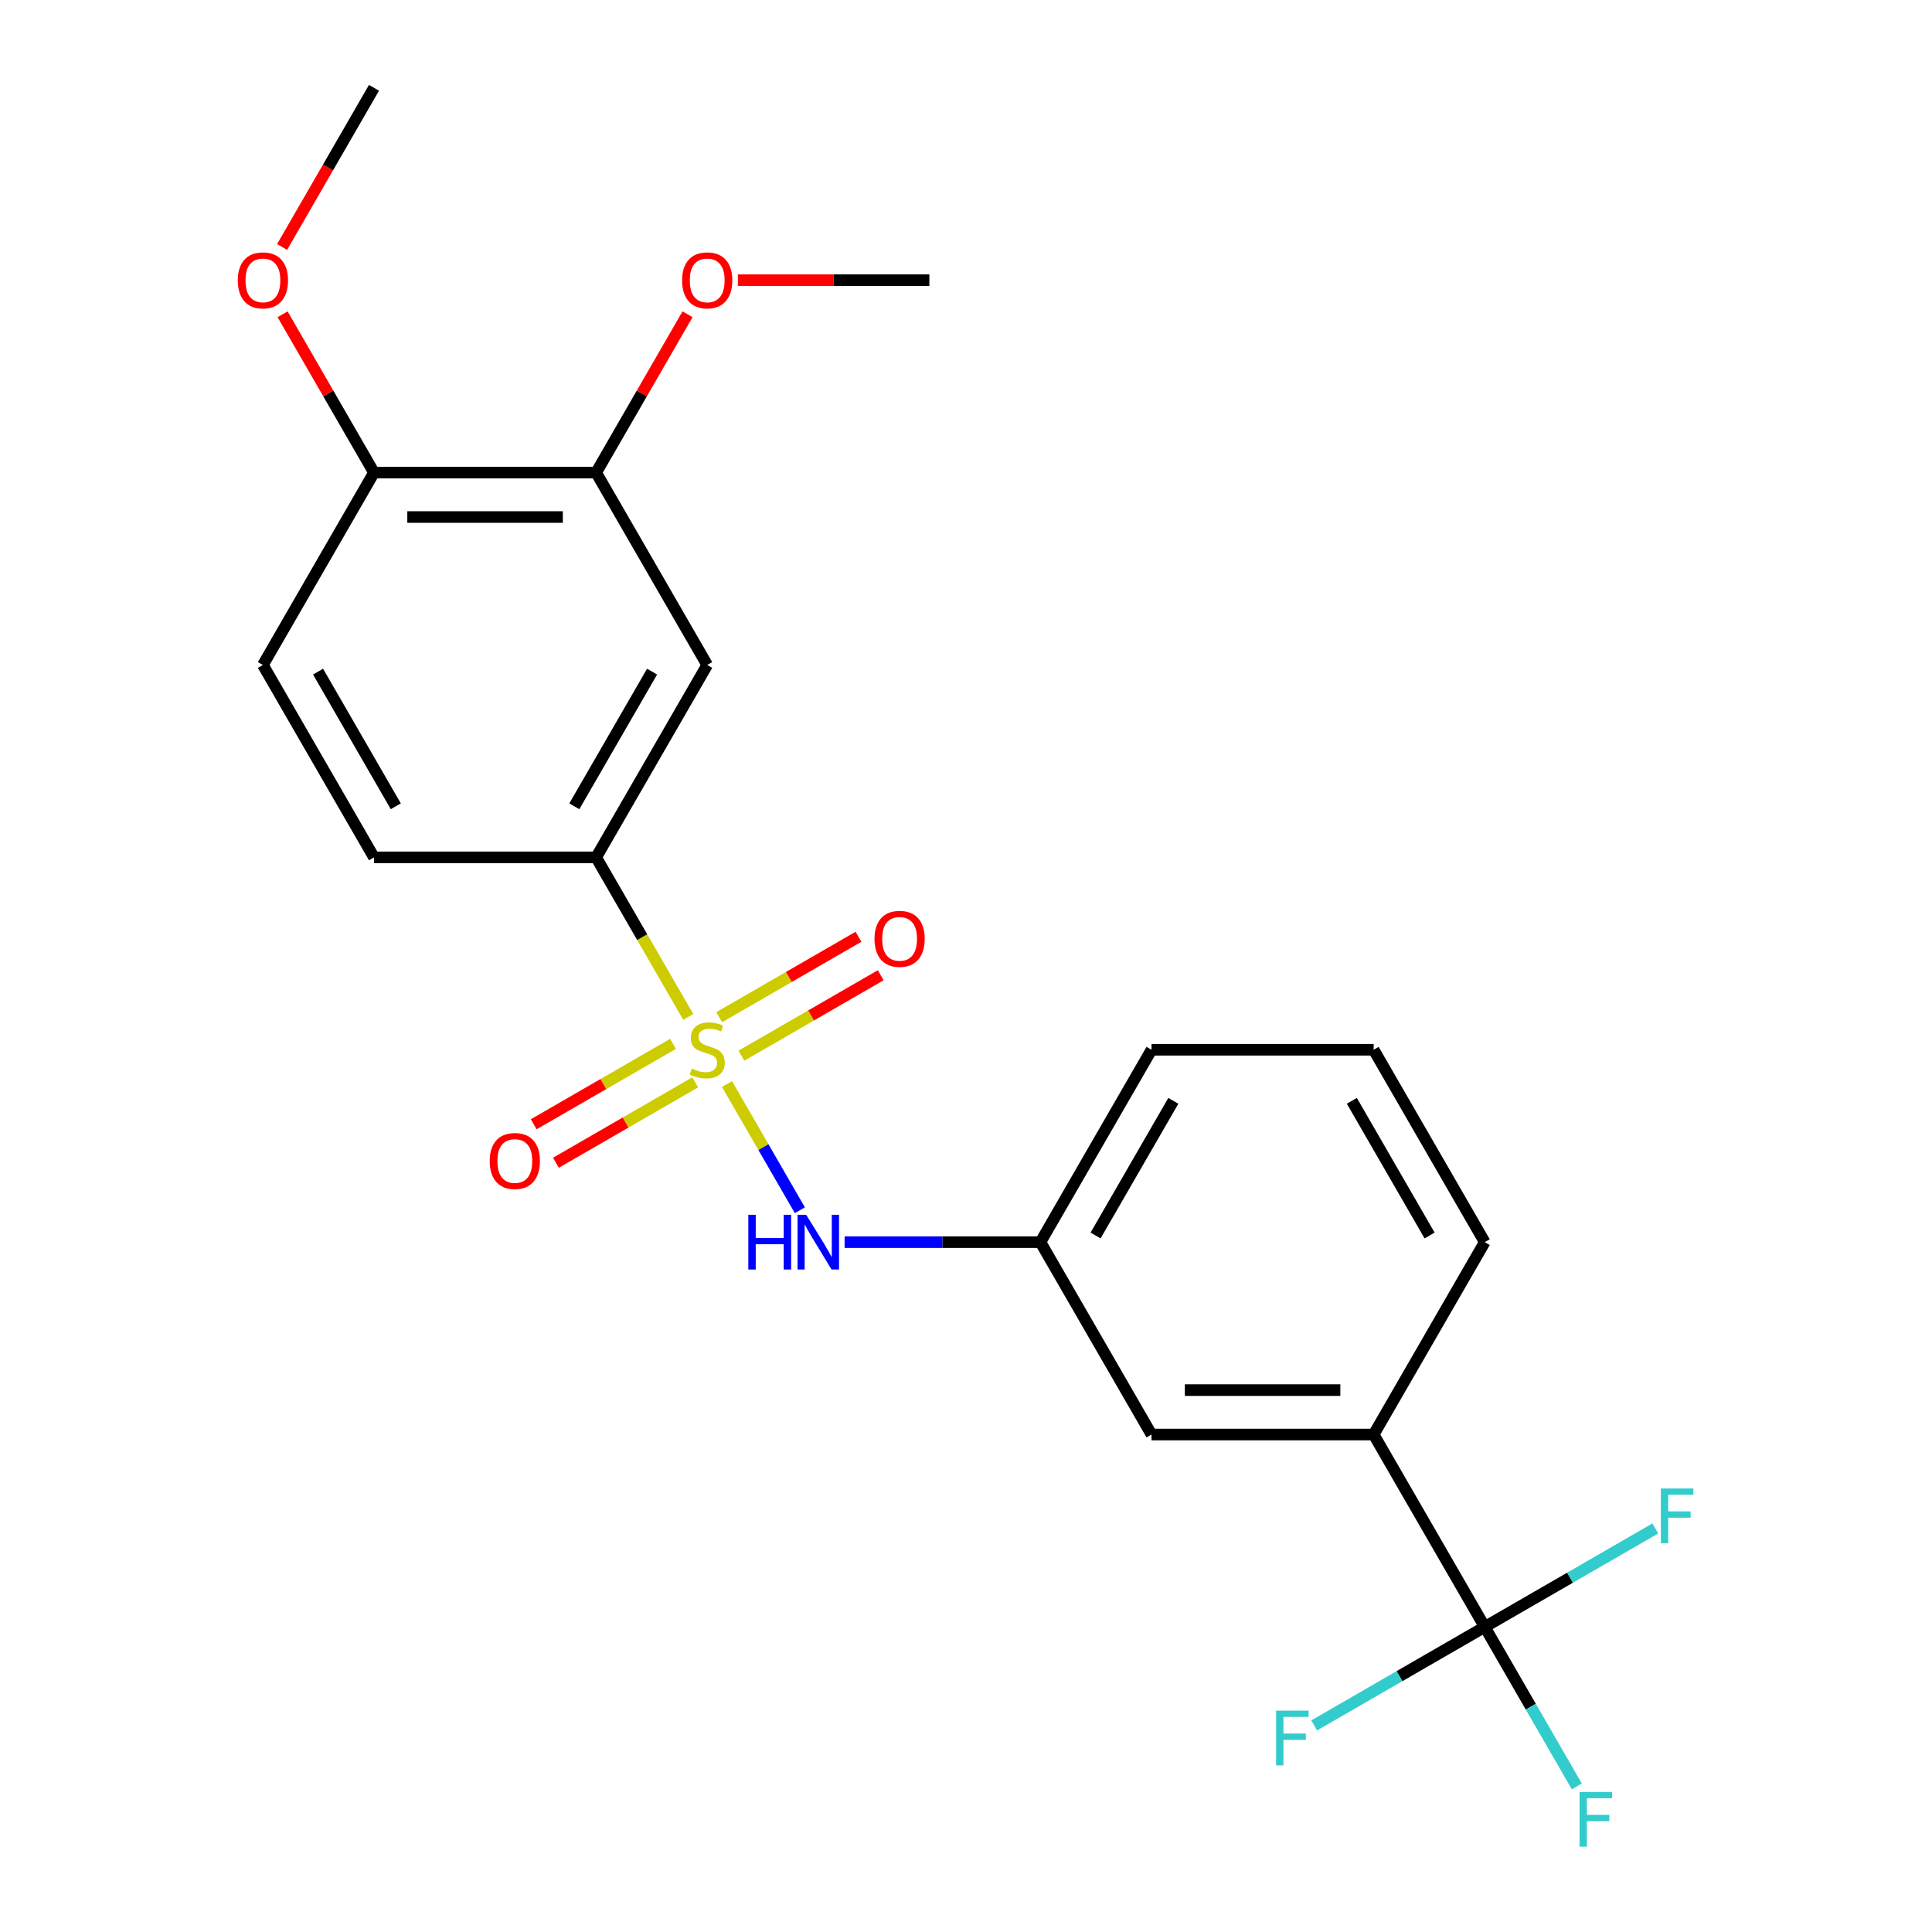 <?xml version='1.0' encoding='iso-8859-1'?>
<svg version='1.1' baseProfile='full'
              xmlns='http://www.w3.org/2000/svg'
                      xmlns:rdkit='http://www.rdkit.org/xml'
                      xmlns:xlink='http://www.w3.org/1999/xlink'
                  xml:space='preserve'
width='1000px' height='1000px' viewBox='0 0 1000 1000'>
<!-- END OF HEADER -->
<rect style='opacity:1.0;fill:#FFFFFF;stroke:none' width='1000' height='1000' x='0' y='0'> </rect>
<path class='bond-1' d='M 356.241,526.36 L 332.4,485.068' style='fill:none;fill-rule:evenodd;stroke:#CCCC00;stroke-width:6px;stroke-linecap:butt;stroke-linejoin:miter;stroke-opacity:1' />
<path class='bond-1' d='M 332.4,485.068 L 308.56,443.775' style='fill:none;fill-rule:evenodd;stroke:#000000;stroke-width:6px;stroke-linecap:butt;stroke-linejoin:miter;stroke-opacity:1' />
<path class='bond-2' d='M 376.303,561.11 L 395.155,593.761' style='fill:none;fill-rule:evenodd;stroke:#CCCC00;stroke-width:6px;stroke-linecap:butt;stroke-linejoin:miter;stroke-opacity:1' />
<path class='bond-2' d='M 395.155,593.761 L 414.006,626.413' style='fill:none;fill-rule:evenodd;stroke:#0000FF;stroke-width:6px;stroke-linecap:butt;stroke-linejoin:miter;stroke-opacity:1' />
<path class='bond-5' d='M 348.349,540.299 L 312.301,561.111' style='fill:none;fill-rule:evenodd;stroke:#CCCC00;stroke-width:6px;stroke-linecap:butt;stroke-linejoin:miter;stroke-opacity:1' />
<path class='bond-5' d='M 312.301,561.111 L 276.253,581.924' style='fill:none;fill-rule:evenodd;stroke:#FF0000;stroke-width:6px;stroke-linecap:butt;stroke-linejoin:miter;stroke-opacity:1' />
<path class='bond-5' d='M 359.847,560.215 L 323.799,581.027' style='fill:none;fill-rule:evenodd;stroke:#CCCC00;stroke-width:6px;stroke-linecap:butt;stroke-linejoin:miter;stroke-opacity:1' />
<path class='bond-5' d='M 323.799,581.027 L 287.751,601.84' style='fill:none;fill-rule:evenodd;stroke:#FF0000;stroke-width:6px;stroke-linecap:butt;stroke-linejoin:miter;stroke-opacity:1' />
<path class='bond-6' d='M 383.756,546.411 L 419.804,525.599' style='fill:none;fill-rule:evenodd;stroke:#CCCC00;stroke-width:6px;stroke-linecap:butt;stroke-linejoin:miter;stroke-opacity:1' />
<path class='bond-6' d='M 419.804,525.599 L 455.852,504.786' style='fill:none;fill-rule:evenodd;stroke:#FF0000;stroke-width:6px;stroke-linecap:butt;stroke-linejoin:miter;stroke-opacity:1' />
<path class='bond-6' d='M 372.258,526.495 L 408.306,505.683' style='fill:none;fill-rule:evenodd;stroke:#CCCC00;stroke-width:6px;stroke-linecap:butt;stroke-linejoin:miter;stroke-opacity:1' />
<path class='bond-6' d='M 408.306,505.683 L 444.354,484.87' style='fill:none;fill-rule:evenodd;stroke:#FF0000;stroke-width:6px;stroke-linecap:butt;stroke-linejoin:miter;stroke-opacity:1' />
<path class='bond-0' d='M 768.501,842.095 L 711.008,742.515' style='fill:none;fill-rule:evenodd;stroke:#000000;stroke-width:6px;stroke-linecap:butt;stroke-linejoin:miter;stroke-opacity:1' />
<path class='bond-12' d='M 768.501,842.095 L 792.329,883.368' style='fill:none;fill-rule:evenodd;stroke:#000000;stroke-width:6px;stroke-linecap:butt;stroke-linejoin:miter;stroke-opacity:1' />
<path class='bond-12' d='M 792.329,883.368 L 816.158,924.641' style='fill:none;fill-rule:evenodd;stroke:#33CCCC;stroke-width:6px;stroke-linecap:butt;stroke-linejoin:miter;stroke-opacity:1' />
<path class='bond-13' d='M 768.501,842.095 L 724.358,867.581' style='fill:none;fill-rule:evenodd;stroke:#000000;stroke-width:6px;stroke-linecap:butt;stroke-linejoin:miter;stroke-opacity:1' />
<path class='bond-13' d='M 724.358,867.581 L 680.215,893.067' style='fill:none;fill-rule:evenodd;stroke:#33CCCC;stroke-width:6px;stroke-linecap:butt;stroke-linejoin:miter;stroke-opacity:1' />
<path class='bond-14' d='M 768.501,842.095 L 812.643,816.609' style='fill:none;fill-rule:evenodd;stroke:#000000;stroke-width:6px;stroke-linecap:butt;stroke-linejoin:miter;stroke-opacity:1' />
<path class='bond-14' d='M 812.643,816.609 L 856.786,791.124' style='fill:none;fill-rule:evenodd;stroke:#33CCCC;stroke-width:6px;stroke-linecap:butt;stroke-linejoin:miter;stroke-opacity:1' />
<path class='bond-3' d='M 308.56,443.775 L 366.052,344.195' style='fill:none;fill-rule:evenodd;stroke:#000000;stroke-width:6px;stroke-linecap:butt;stroke-linejoin:miter;stroke-opacity:1' />
<path class='bond-3' d='M 297.268,417.339 L 337.513,347.633' style='fill:none;fill-rule:evenodd;stroke:#000000;stroke-width:6px;stroke-linecap:butt;stroke-linejoin:miter;stroke-opacity:1' />
<path class='bond-11' d='M 308.56,443.775 L 193.575,443.775' style='fill:none;fill-rule:evenodd;stroke:#000000;stroke-width:6px;stroke-linecap:butt;stroke-linejoin:miter;stroke-opacity:1' />
<path class='bond-8' d='M 437.16,642.935 L 487.845,642.935' style='fill:none;fill-rule:evenodd;stroke:#0000FF;stroke-width:6px;stroke-linecap:butt;stroke-linejoin:miter;stroke-opacity:1' />
<path class='bond-8' d='M 487.845,642.935 L 538.53,642.935' style='fill:none;fill-rule:evenodd;stroke:#000000;stroke-width:6px;stroke-linecap:butt;stroke-linejoin:miter;stroke-opacity:1' />
<path class='bond-7' d='M 366.052,344.195 L 308.56,244.615' style='fill:none;fill-rule:evenodd;stroke:#000000;stroke-width:6px;stroke-linecap:butt;stroke-linejoin:miter;stroke-opacity:1' />
<path class='bond-4' d='M 711.008,742.515 L 596.023,742.515' style='fill:none;fill-rule:evenodd;stroke:#000000;stroke-width:6px;stroke-linecap:butt;stroke-linejoin:miter;stroke-opacity:1' />
<path class='bond-4' d='M 693.76,719.518 L 613.271,719.518' style='fill:none;fill-rule:evenodd;stroke:#000000;stroke-width:6px;stroke-linecap:butt;stroke-linejoin:miter;stroke-opacity:1' />
<path class='bond-24' d='M 711.008,742.515 L 768.501,642.935' style='fill:none;fill-rule:evenodd;stroke:#000000;stroke-width:6px;stroke-linecap:butt;stroke-linejoin:miter;stroke-opacity:1' />
<path class='bond-16' d='M 308.56,244.615 L 332.216,203.642' style='fill:none;fill-rule:evenodd;stroke:#000000;stroke-width:6px;stroke-linecap:butt;stroke-linejoin:miter;stroke-opacity:1' />
<path class='bond-16' d='M 332.216,203.642 L 355.871,162.669' style='fill:none;fill-rule:evenodd;stroke:#FF0000;stroke-width:6px;stroke-linecap:butt;stroke-linejoin:miter;stroke-opacity:1' />
<path class='bond-23' d='M 308.56,244.615 L 193.575,244.615' style='fill:none;fill-rule:evenodd;stroke:#000000;stroke-width:6px;stroke-linecap:butt;stroke-linejoin:miter;stroke-opacity:1' />
<path class='bond-23' d='M 291.312,267.612 L 210.823,267.612' style='fill:none;fill-rule:evenodd;stroke:#000000;stroke-width:6px;stroke-linecap:butt;stroke-linejoin:miter;stroke-opacity:1' />
<path class='bond-10' d='M 538.53,642.935 L 596.023,742.515' style='fill:none;fill-rule:evenodd;stroke:#000000;stroke-width:6px;stroke-linecap:butt;stroke-linejoin:miter;stroke-opacity:1' />
<path class='bond-20' d='M 538.53,642.935 L 596.023,543.355' style='fill:none;fill-rule:evenodd;stroke:#000000;stroke-width:6px;stroke-linecap:butt;stroke-linejoin:miter;stroke-opacity:1' />
<path class='bond-20' d='M 567.07,639.497 L 607.315,569.79' style='fill:none;fill-rule:evenodd;stroke:#000000;stroke-width:6px;stroke-linecap:butt;stroke-linejoin:miter;stroke-opacity:1' />
<path class='bond-9' d='M 193.575,244.615 L 136.082,344.195' style='fill:none;fill-rule:evenodd;stroke:#000000;stroke-width:6px;stroke-linecap:butt;stroke-linejoin:miter;stroke-opacity:1' />
<path class='bond-17' d='M 193.575,244.615 L 169.919,203.642' style='fill:none;fill-rule:evenodd;stroke:#000000;stroke-width:6px;stroke-linecap:butt;stroke-linejoin:miter;stroke-opacity:1' />
<path class='bond-17' d='M 169.919,203.642 L 146.263,162.669' style='fill:none;fill-rule:evenodd;stroke:#FF0000;stroke-width:6px;stroke-linecap:butt;stroke-linejoin:miter;stroke-opacity:1' />
<path class='bond-15' d='M 193.575,443.775 L 136.082,344.195' style='fill:none;fill-rule:evenodd;stroke:#000000;stroke-width:6px;stroke-linecap:butt;stroke-linejoin:miter;stroke-opacity:1' />
<path class='bond-15' d='M 204.867,417.339 L 164.622,347.633' style='fill:none;fill-rule:evenodd;stroke:#000000;stroke-width:6px;stroke-linecap:butt;stroke-linejoin:miter;stroke-opacity:1' />
<path class='bond-21' d='M 381.927,145.035 L 431.482,145.035' style='fill:none;fill-rule:evenodd;stroke:#FF0000;stroke-width:6px;stroke-linecap:butt;stroke-linejoin:miter;stroke-opacity:1' />
<path class='bond-21' d='M 431.482,145.035 L 481.038,145.035' style='fill:none;fill-rule:evenodd;stroke:#000000;stroke-width:6px;stroke-linecap:butt;stroke-linejoin:miter;stroke-opacity:1' />
<path class='bond-22' d='M 146.009,127.84 L 169.792,86.647' style='fill:none;fill-rule:evenodd;stroke:#FF0000;stroke-width:6px;stroke-linecap:butt;stroke-linejoin:miter;stroke-opacity:1' />
<path class='bond-22' d='M 169.792,86.647 L 193.575,45.455' style='fill:none;fill-rule:evenodd;stroke:#000000;stroke-width:6px;stroke-linecap:butt;stroke-linejoin:miter;stroke-opacity:1' />
<path class='bond-18' d='M 768.501,642.935 L 711.008,543.355' style='fill:none;fill-rule:evenodd;stroke:#000000;stroke-width:6px;stroke-linecap:butt;stroke-linejoin:miter;stroke-opacity:1' />
<path class='bond-18' d='M 739.961,639.497 L 699.716,569.79' style='fill:none;fill-rule:evenodd;stroke:#000000;stroke-width:6px;stroke-linecap:butt;stroke-linejoin:miter;stroke-opacity:1' />
<path class='bond-19' d='M 711.008,543.355 L 596.023,543.355' style='fill:none;fill-rule:evenodd;stroke:#000000;stroke-width:6px;stroke-linecap:butt;stroke-linejoin:miter;stroke-opacity:1' />
<path  class='atom-0' d='M 358.052 553.075
Q 358.372 553.195, 359.692 553.755
Q 361.012 554.315, 362.452 554.675
Q 363.932 554.995, 365.372 554.995
Q 368.052 554.995, 369.612 553.715
Q 371.172 552.395, 371.172 550.115
Q 371.172 548.555, 370.372 547.595
Q 369.612 546.635, 368.412 546.115
Q 367.212 545.595, 365.212 544.995
Q 362.692 544.235, 361.172 543.515
Q 359.692 542.795, 358.612 541.275
Q 357.572 539.755, 357.572 537.195
Q 357.572 533.635, 359.972 531.435
Q 362.412 529.235, 367.212 529.235
Q 370.492 529.235, 374.212 530.795
L 373.292 533.875
Q 369.892 532.475, 367.332 532.475
Q 364.572 532.475, 363.052 533.635
Q 361.532 534.755, 361.572 536.715
Q 361.572 538.235, 362.332 539.155
Q 363.132 540.075, 364.252 540.595
Q 365.412 541.115, 367.332 541.715
Q 369.892 542.515, 371.412 543.315
Q 372.932 544.115, 374.012 545.755
Q 375.132 547.355, 375.132 550.115
Q 375.132 554.035, 372.492 556.155
Q 369.892 558.235, 365.532 558.235
Q 363.012 558.235, 361.092 557.675
Q 359.212 557.155, 356.972 556.235
L 358.052 553.075
' fill='#CCCC00'/>
<path  class='atom-3' d='M 387.325 628.775
L 391.165 628.775
L 391.165 640.815
L 405.645 640.815
L 405.645 628.775
L 409.485 628.775
L 409.485 657.095
L 405.645 657.095
L 405.645 644.015
L 391.165 644.015
L 391.165 657.095
L 387.325 657.095
L 387.325 628.775
' fill='#0000FF'/>
<path  class='atom-3' d='M 417.285 628.775
L 426.565 643.775
Q 427.485 645.255, 428.965 647.935
Q 430.445 650.615, 430.525 650.775
L 430.525 628.775
L 434.285 628.775
L 434.285 657.095
L 430.405 657.095
L 420.445 640.695
Q 419.285 638.775, 418.045 636.575
Q 416.845 634.375, 416.485 633.695
L 416.485 657.095
L 412.805 657.095
L 412.805 628.775
L 417.285 628.775
' fill='#0000FF'/>
<path  class='atom-6' d='M 253.472 600.928
Q 253.472 594.128, 256.832 590.328
Q 260.192 586.528, 266.472 586.528
Q 272.752 586.528, 276.112 590.328
Q 279.472 594.128, 279.472 600.928
Q 279.472 607.808, 276.072 611.728
Q 272.672 615.608, 266.472 615.608
Q 260.232 615.608, 256.832 611.728
Q 253.472 607.848, 253.472 600.928
M 266.472 612.408
Q 270.792 612.408, 273.112 609.528
Q 275.472 606.608, 275.472 600.928
Q 275.472 595.368, 273.112 592.568
Q 270.792 589.728, 266.472 589.728
Q 262.152 589.728, 259.792 592.528
Q 257.472 595.328, 257.472 600.928
Q 257.472 606.648, 259.792 609.528
Q 262.152 612.408, 266.472 612.408
' fill='#FF0000'/>
<path  class='atom-7' d='M 452.633 485.942
Q 452.633 479.142, 455.993 475.342
Q 459.353 471.542, 465.633 471.542
Q 471.913 471.542, 475.273 475.342
Q 478.633 479.142, 478.633 485.942
Q 478.633 492.822, 475.233 496.742
Q 471.833 500.622, 465.633 500.622
Q 459.393 500.622, 455.993 496.742
Q 452.633 492.862, 452.633 485.942
M 465.633 497.422
Q 469.953 497.422, 472.273 494.542
Q 474.633 491.622, 474.633 485.942
Q 474.633 480.382, 472.273 477.582
Q 469.953 474.742, 465.633 474.742
Q 461.313 474.742, 458.953 477.542
Q 456.633 480.342, 456.633 485.942
Q 456.633 491.662, 458.953 494.542
Q 461.313 497.422, 465.633 497.422
' fill='#FF0000'/>
<path  class='atom-13' d='M 817.573 927.515
L 834.413 927.515
L 834.413 930.755
L 821.373 930.755
L 821.373 939.355
L 832.973 939.355
L 832.973 942.635
L 821.373 942.635
L 821.373 955.835
L 817.573 955.835
L 817.573 927.515
' fill='#33CCCC'/>
<path  class='atom-14' d='M 660.501 885.428
L 677.341 885.428
L 677.341 888.668
L 664.301 888.668
L 664.301 897.268
L 675.901 897.268
L 675.901 900.548
L 664.301 900.548
L 664.301 913.748
L 660.501 913.748
L 660.501 885.428
' fill='#33CCCC'/>
<path  class='atom-15' d='M 859.661 770.443
L 876.501 770.443
L 876.501 773.683
L 863.461 773.683
L 863.461 782.283
L 875.061 782.283
L 875.061 785.563
L 863.461 785.563
L 863.461 798.763
L 859.661 798.763
L 859.661 770.443
' fill='#33CCCC'/>
<path  class='atom-17' d='M 353.052 145.115
Q 353.052 138.315, 356.412 134.515
Q 359.772 130.715, 366.052 130.715
Q 372.332 130.715, 375.692 134.515
Q 379.052 138.315, 379.052 145.115
Q 379.052 151.995, 375.652 155.915
Q 372.252 159.795, 366.052 159.795
Q 359.812 159.795, 356.412 155.915
Q 353.052 152.035, 353.052 145.115
M 366.052 156.595
Q 370.372 156.595, 372.692 153.715
Q 375.052 150.795, 375.052 145.115
Q 375.052 139.555, 372.692 136.755
Q 370.372 133.915, 366.052 133.915
Q 361.732 133.915, 359.372 136.715
Q 357.052 139.515, 357.052 145.115
Q 357.052 150.835, 359.372 153.715
Q 361.732 156.595, 366.052 156.595
' fill='#FF0000'/>
<path  class='atom-18' d='M 123.082 145.115
Q 123.082 138.315, 126.442 134.515
Q 129.802 130.715, 136.082 130.715
Q 142.362 130.715, 145.722 134.515
Q 149.082 138.315, 149.082 145.115
Q 149.082 151.995, 145.682 155.915
Q 142.282 159.795, 136.082 159.795
Q 129.842 159.795, 126.442 155.915
Q 123.082 152.035, 123.082 145.115
M 136.082 156.595
Q 140.402 156.595, 142.722 153.715
Q 145.082 150.795, 145.082 145.115
Q 145.082 139.555, 142.722 136.755
Q 140.402 133.915, 136.082 133.915
Q 131.762 133.915, 129.402 136.715
Q 127.082 139.515, 127.082 145.115
Q 127.082 150.835, 129.402 153.715
Q 131.762 156.595, 136.082 156.595
' fill='#FF0000'/>
</svg>
